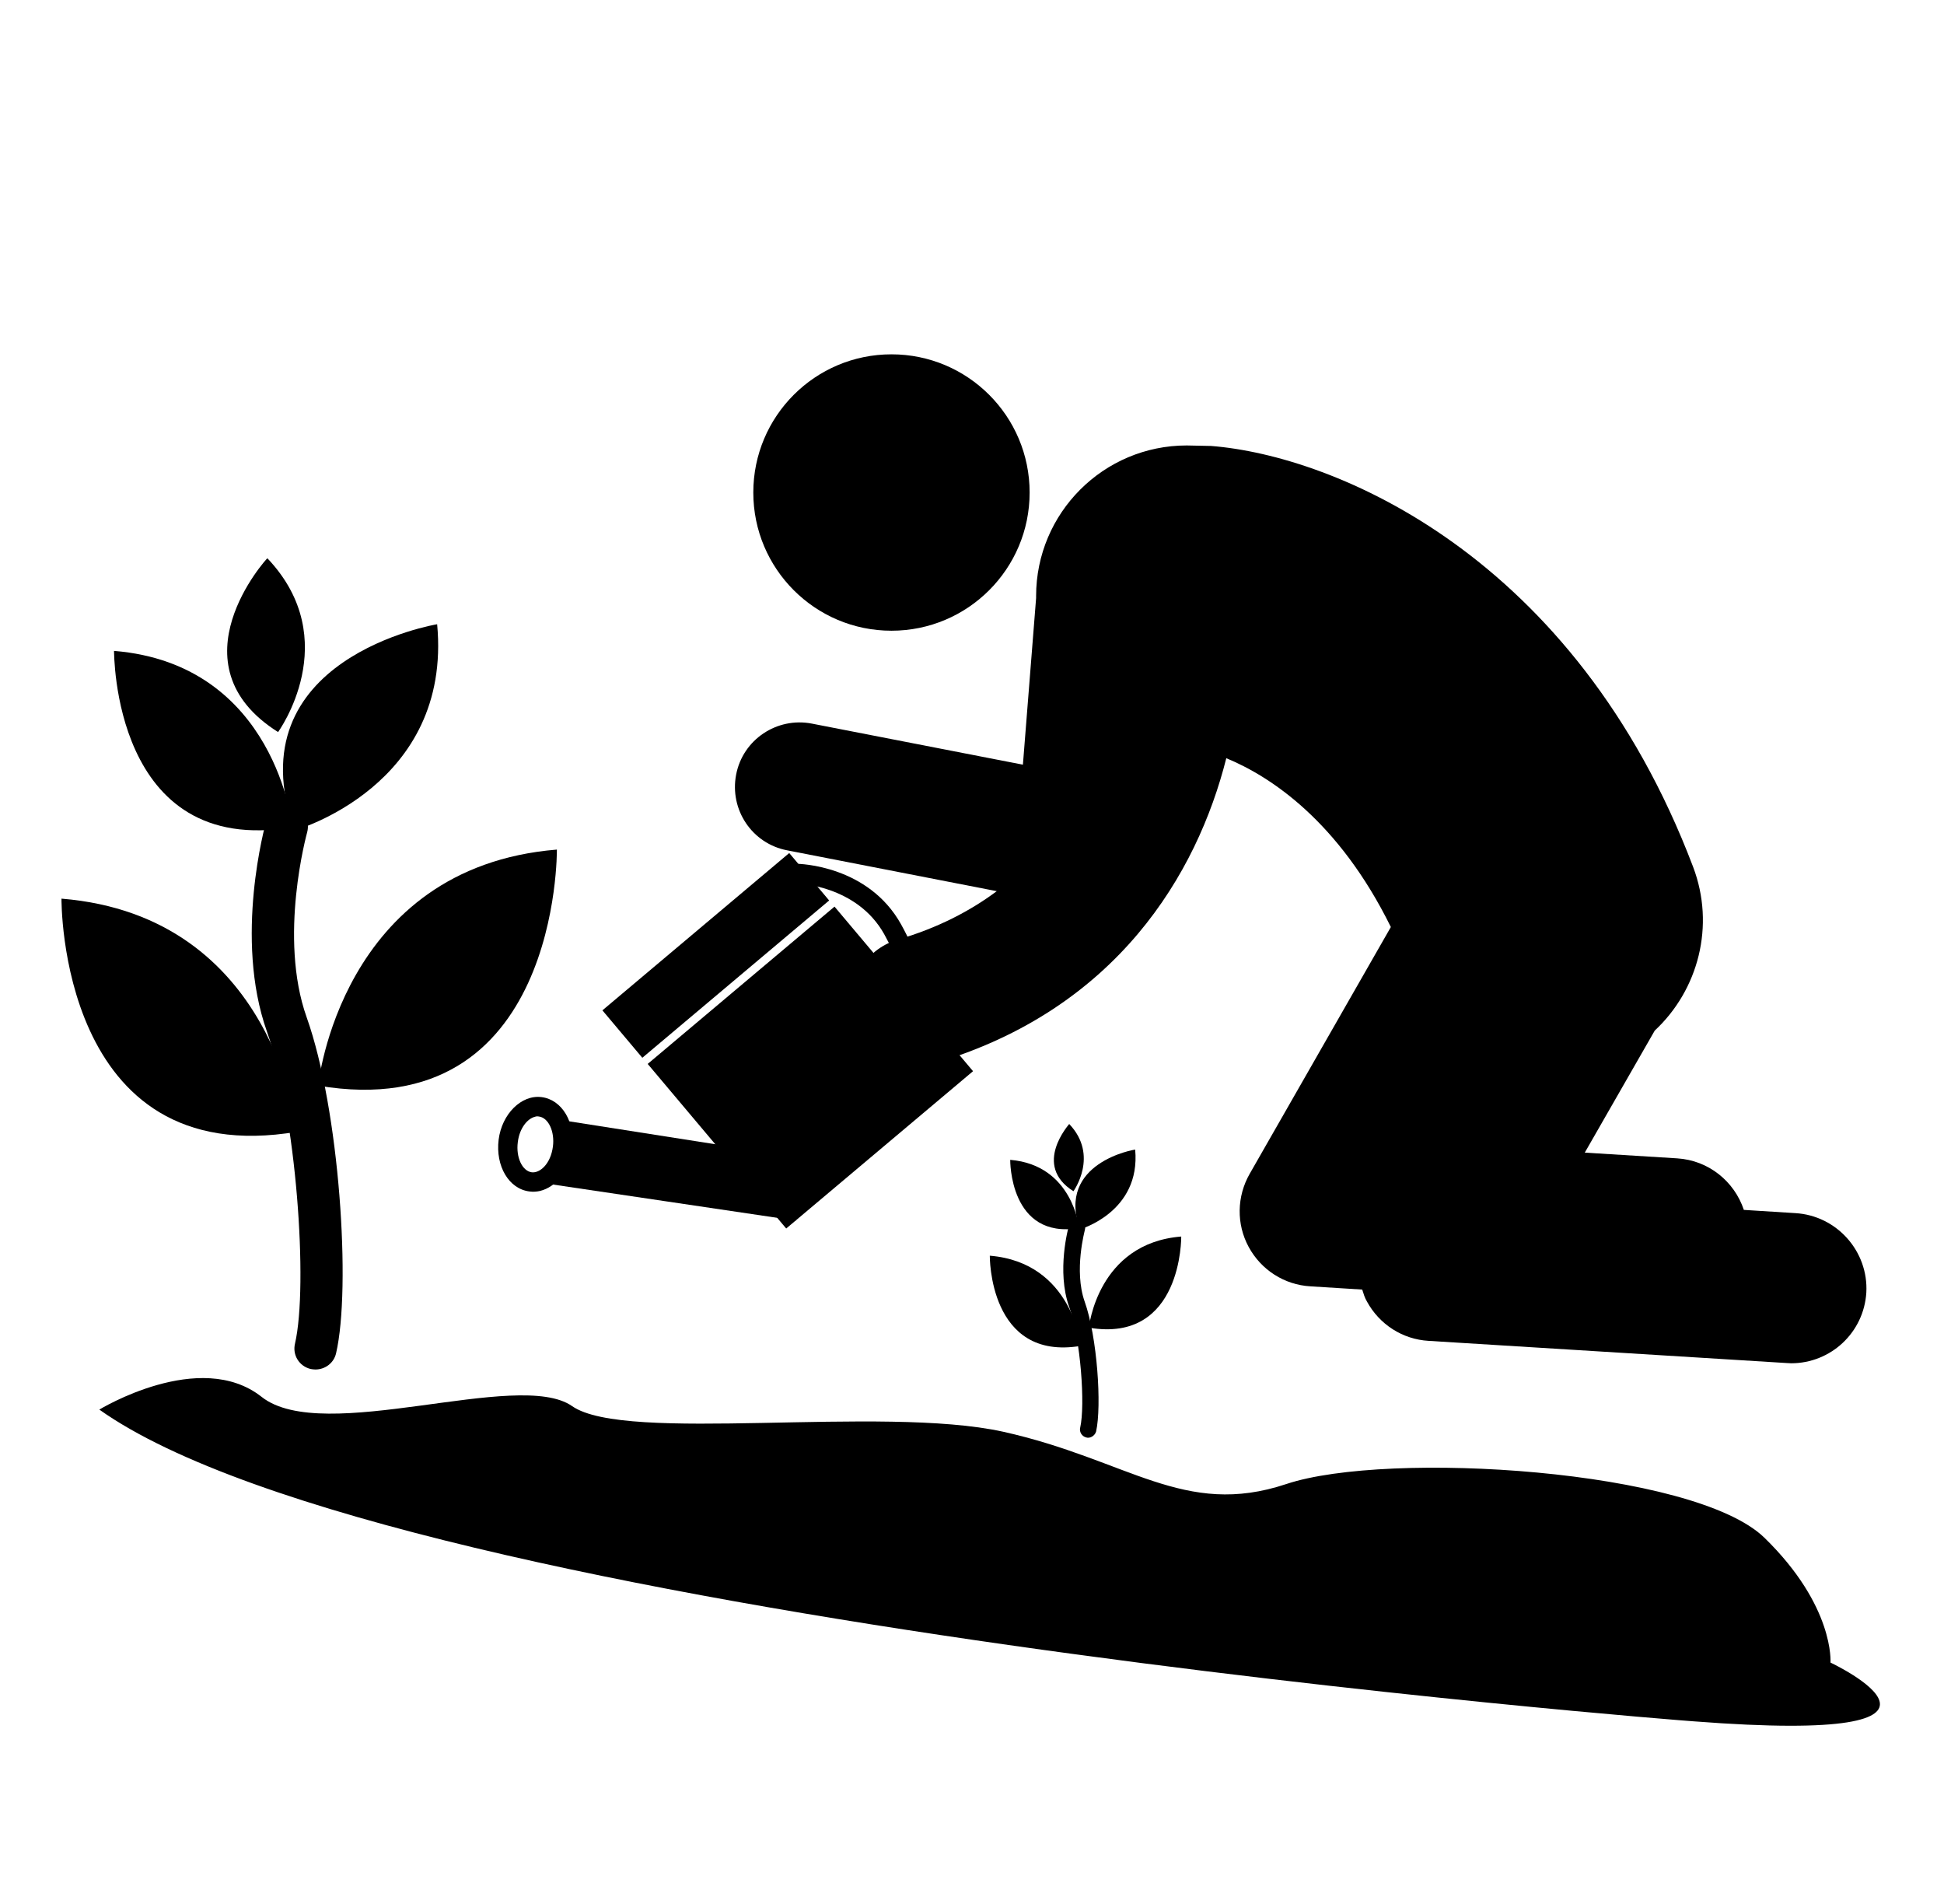 <?xml version="1.0" encoding="UTF-8"?>
<!-- Generator: Adobe Illustrator 27.8.1, SVG Export Plug-In . SVG Version: 6.00 Build 0)  -->
<svg xmlns="http://www.w3.org/2000/svg" xmlns:xlink="http://www.w3.org/1999/xlink" version="1.1" id="Artificial_Grass" x="0px" y="0px" viewBox="0 0 780.9 764.8" style="enable-background:new 0 0 780.9 764.8;" xml:space="preserve">
<circle cx="358.1" cy="197.8" r="55.5"></circle>
<path d="M721.2,487.2l-20.7-1.3c-3.8-11.4-14.1-19.9-26.8-20.7l-37.1-2.3l28.1-49c17.5-16.3,24.4-42.1,15.4-65.8  c-47.5-125.1-144-165.1-193.6-169l-9.8-0.2c-33.4,0-60.5,27.1-60.5,60.5c0,0.2,0,0.5,0,0.7c0,0,0,0.1,0,0.1l-5.3,66.9l-84.8-16.5  c-14-2.7-27.7,6.4-30.4,20.5c-2.7,14.1,6.4,27.7,20.5,30.4l84.2,16.4c-10.6,7.9-23.7,14.8-39.9,19.5c-13.7,4.1-21.6,18.5-17.5,32.2  c3.3,11.3,13.7,18.6,24.9,18.6c2.4,0,4.9-0.3,7.3-1.1c73.4-21.6,105.7-76.2,117.4-122.6c17.7,7.3,45.1,25.2,66.1,67.8L502,471.4  c-5.2,9.1-5.4,20.2-0.4,29.4c5,9.2,14.3,15.2,24.8,15.8l20.8,1.3c0.5,1.6,1,3.3,1.9,4.8c5,9.2,14.3,15.2,24.8,15.8l143.7,8.9  c0.6,0,1.3,0.1,1.9,0.1c15.9,0,29.2-12.3,30.2-28.4C750.6,502.6,737.9,488.2,721.2,487.2z"></path>
<path d="M223.7,341.2c-87.1,7.1-95.9,94.8-95.9,94.8C224.9,452.4,223.7,341.2,223.7,341.2z"></path>
<path d="M119.4,454.5c0,0-8.7-86.6-94.7-93.6C24.7,361,23.5,470.8,119.4,454.5z"></path>
<path d="M117.5,332.2c0,0-6.6-65.5-71.7-70.8C45.9,261.5,45,344.6,117.5,332.2z"></path>
<path d="M118.3,333.5c0,0,63.4-17.8,57.3-82.8C175.6,250.7,93.6,264.2,118.3,333.5z"></path>
<path d="M111.7,294c0,0,26.9-36.9-4.3-69.8C107.3,224.1,68.4,266.7,111.7,294z"></path>
<g>
	<path d="M126.7,550c-0.6,0-1.3-0.1-1.9-0.2c-4.6-1.1-7.4-5.6-6.3-10.2c5.4-23.4,0.5-92.2-11.3-125.4c-13.3-37.5-0.7-82.8-0.2-84.7   c1.3-4.5,6-7.1,10.5-5.8c4.5,1.3,7.1,6,5.9,10.5c-0.1,0.4-11.7,42.1-0.2,74.4c13.2,37.1,17.9,108.6,11.8,134.9   C134.1,547.4,130.6,550,126.7,550z"></path>
</g>
<path d="M474.5,496.6c-33.7,2.7-37.1,36.6-37.1,36.6C475,539.6,474.5,496.6,474.5,496.6z"></path>
<path d="M434.2,540.5c0,0-3.4-33.5-36.6-36.2C397.6,504.3,397.1,546.8,434.2,540.5z"></path>
<path d="M433.5,493.2c0,0-2.5-25.3-27.7-27.4C405.8,465.8,405.4,497.9,433.5,493.2z"></path>
<path d="M433.8,493.7c0,0,24.5-6.9,22.2-32C455.9,461.6,424.2,466.9,433.8,493.7z"></path>
<path d="M431.2,478.4c0,0,10.4-14.3-1.7-27C429.6,451.4,414.5,467.9,431.2,478.4z"></path>
<g>
	<path d="M437.1,577.4c-0.2,0-0.5,0-0.7-0.1c-1.8-0.4-2.9-2.2-2.5-3.9c2.1-9.1,0.2-35.6-4.4-48.5c-5.2-14.5-0.3-32-0.1-32.8   c0.5-1.7,2.3-2.8,4.1-2.3c1.7,0.5,2.8,2.3,2.3,4.1c0,0.2-4.5,16.3-0.1,28.8c5.1,14.3,6.9,42,4.6,52.2   C439.9,576.3,438.5,577.4,437.1,577.4z"></path>
</g>
<path d="M39.9,566.1c0,0,40.4-24.7,65.2-5.1s103.1-11.4,124.7,3.7S354,564.2,403,575c50.3,11.2,72.6,34.7,113.7,21  c40.8-13.6,163.9-5.9,192.1,21.6c28.2,27.5,26.5,50.1,26.5,50.1s70.8,33.3-54.9,23.6C680.4,691.4,159.9,651.2,39.9,566.1z"></path>
<rect x="238.5" y="371" transform="matrix(0.765 -0.644 0.644 0.765 -179.393 275.539)" width="98.1" height="24.9"></rect>
<rect x="276.5" y="385.3" transform="matrix(0.765 -0.644 0.644 0.765 -199.481 310.589)" width="98.1" height="86.4"></rect>
<g>
	<path d="M370.7,408.1l-7.4-2.5c0,0,3-10.5-8.1-30.4c-11.1-19.9-35.2-20.4-35.4-20.5l0.1-7.8c1.2,0,28.9,0.6,42.1,24.4   C374.8,394.4,371.2,406.8,370.7,408.1z"></path>
</g>
<g>
	<polyline points="320.9,482.5 319.7,490.2 219.3,475.3 224.6,449.7 303.7,462.1 302.5,469.8  "></polyline>
</g>
<g>
	<path d="M216.9,478.3c-1.4,0.3-2.8,0.4-4.2,0.2c-8.3-1-13.7-10.2-12.4-20.8c1.3-10.3,9.1-18.1,17.2-17.1c8.3,1,13.7,10.2,12.4,20.8   C228.7,470,223.5,476.7,216.9,478.3z M214.9,448.5c-2.9,0.7-6.2,4.4-6.9,10.2c-0.8,6.1,1.8,11.6,5.6,12.1c3.3,0.4,7.6-3.4,8.5-10.3   c0.8-6.1-1.8-11.6-5.6-12.1C215.9,448.3,215.4,448.3,214.9,448.5z"></path>
</g>
</svg>
